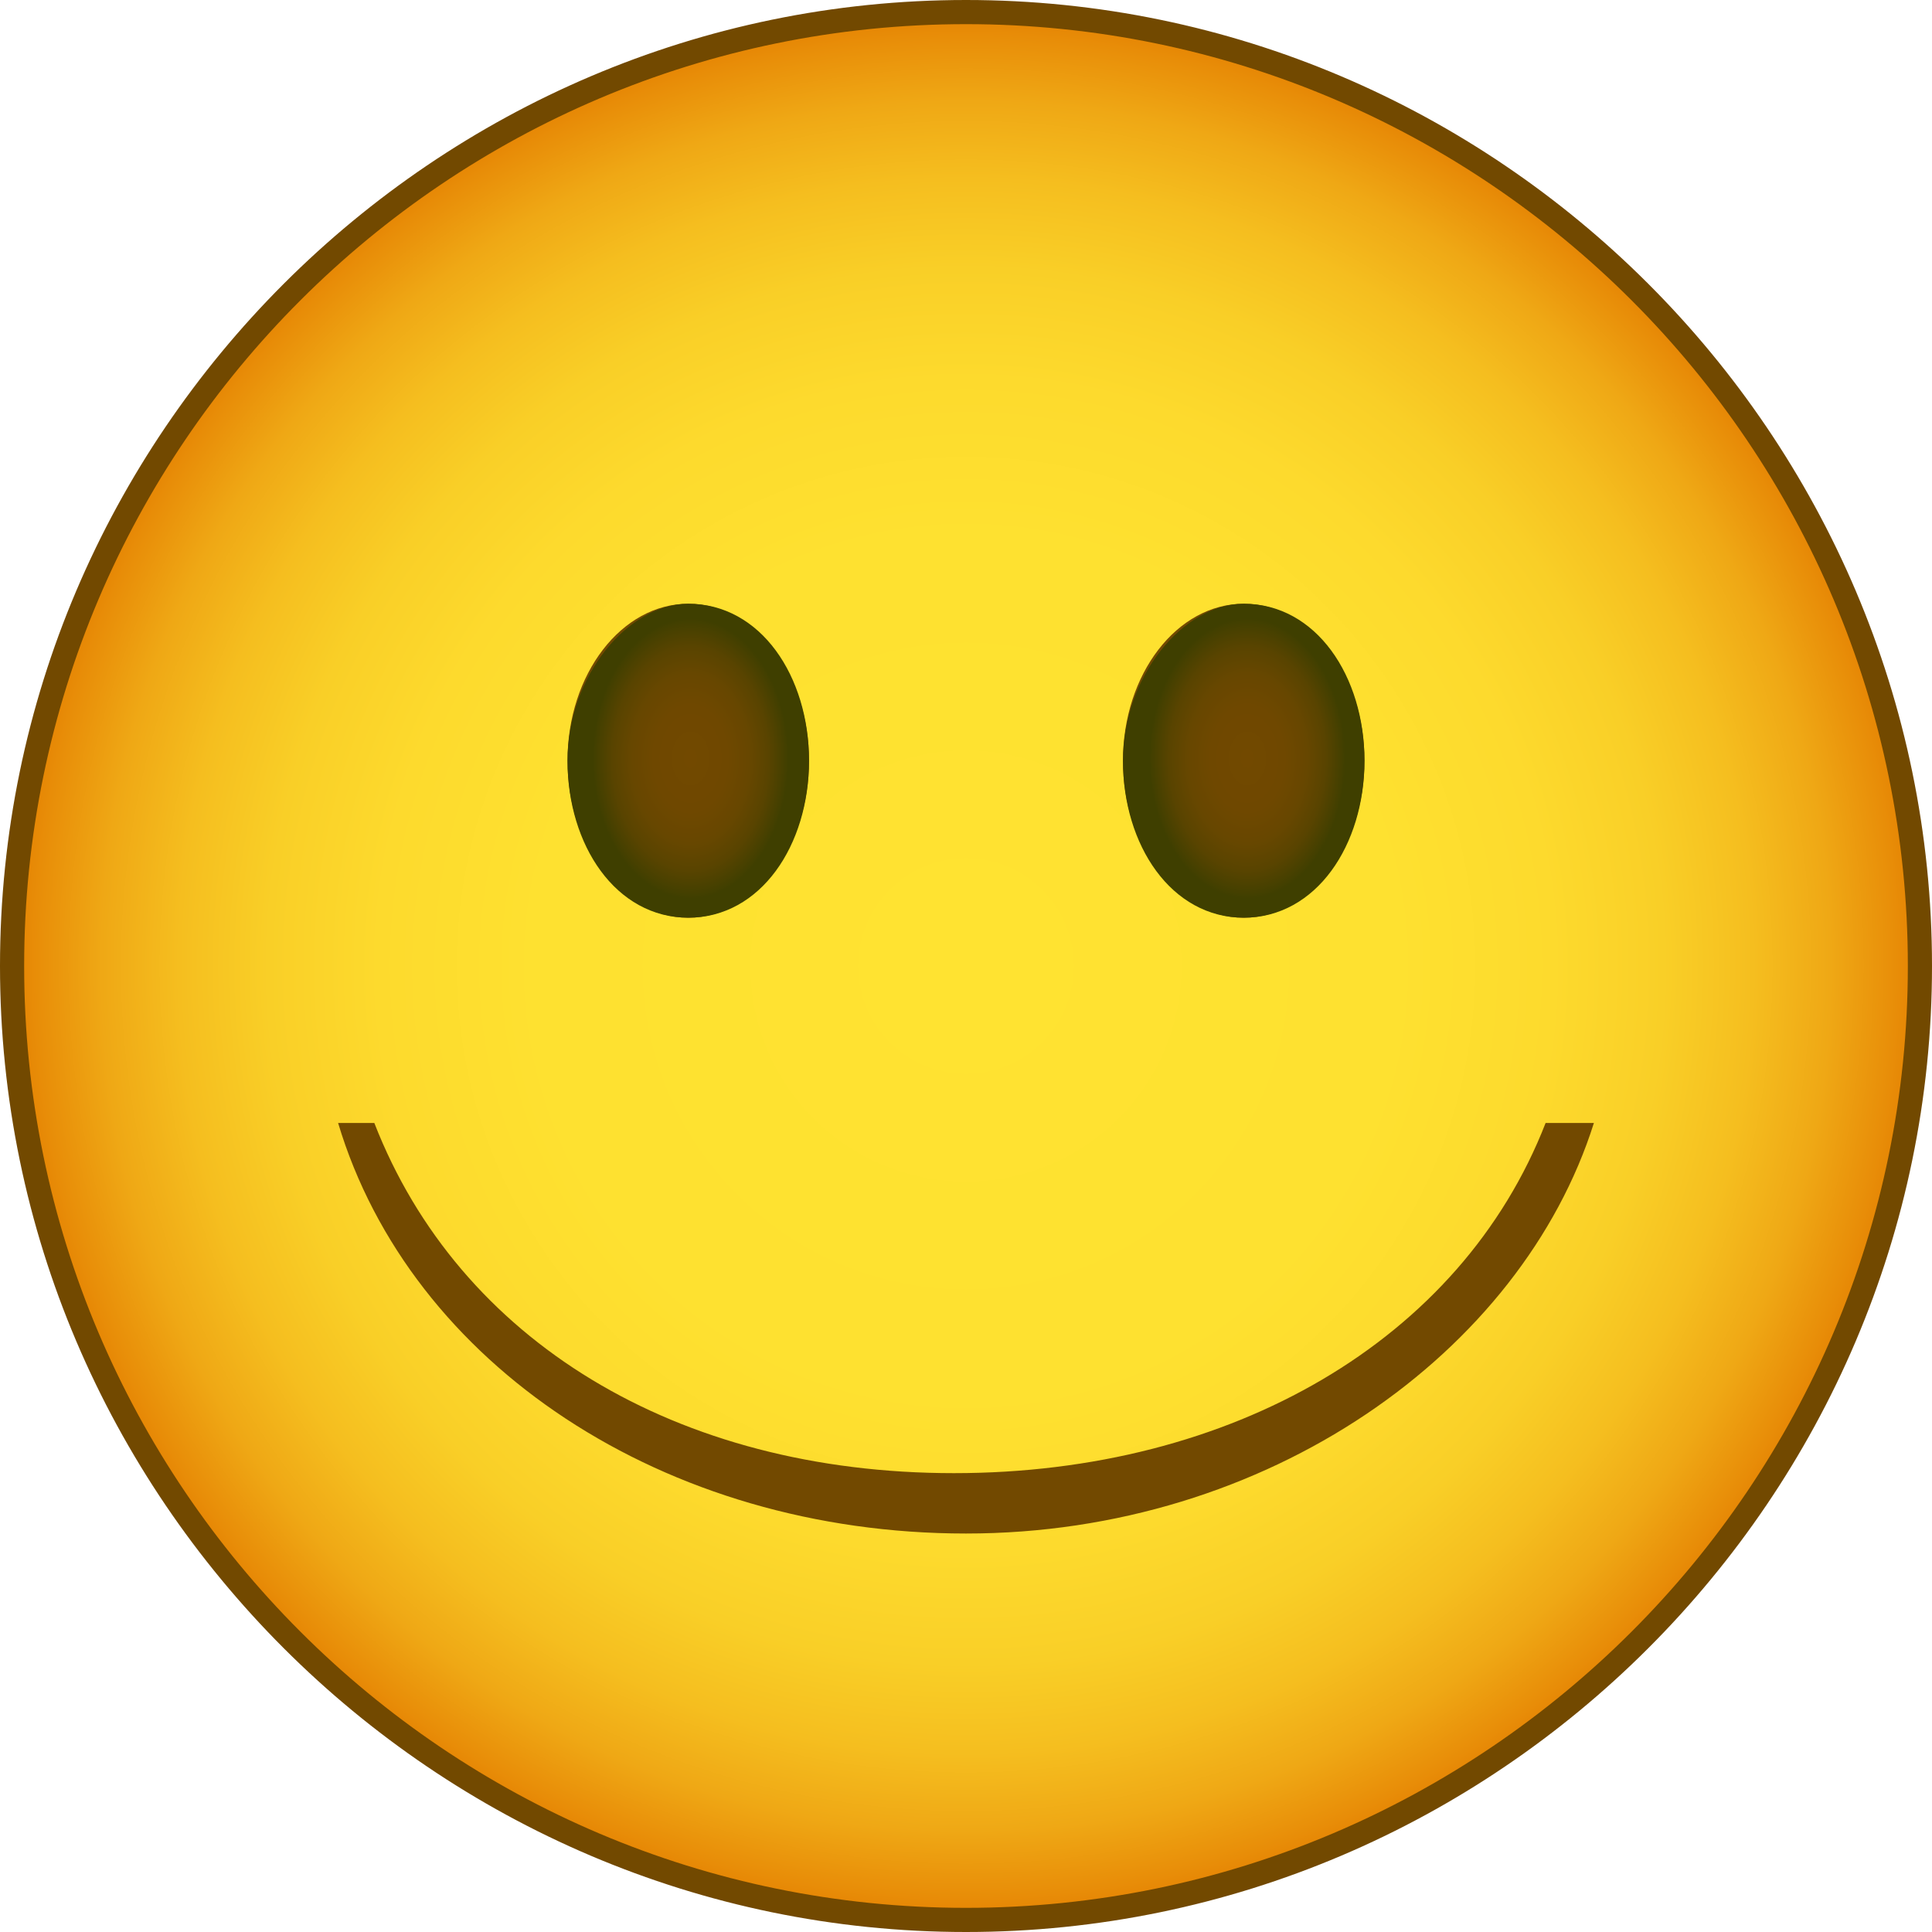 <?xml version="1.0" encoding="utf-8"?>
<!-- Generator: $$$/GeneralStr/196=Adobe Illustrator 27.6.0, SVG Export Plug-In . SVG Version: 6.00 Build 0)  -->
<svg version="1.1" id="Ebene_1" xmlns="http://www.w3.org/2000/svg" xmlns:xlink="http://www.w3.org/1999/xlink" x="0px" y="0px"
	 viewBox="0 0 16 16" style="enable-background:new 0 0 16 16;" xml:space="preserve">
<style type="text/css">
	.st0{fill:url(#SVGID_1_);}
	.st1{fill:#724900;}
	.st2{fill:url(#SVGID_00000029016949966390721830000009233289787952325544_);}
	.st3{fill:url(#SVGID_00000059284200432228797290000010457776982691727538_);}
</style>
<g>
	<radialGradient id="SVGID_1_" cx="8" cy="8" r="7.875" gradientUnits="userSpaceOnUse">
		<stop  offset="0" style="stop-color:#FFE331"/>
		<stop  offset="0.453" style="stop-color:#FEE130"/>
		<stop  offset="0.617" style="stop-color:#FDDA2D"/>
		<stop  offset="0.733" style="stop-color:#F9CF27"/>
		<stop  offset="0.827" style="stop-color:#F5BE1F"/>
		<stop  offset="0.908" style="stop-color:#EFA815"/>
		<stop  offset="0.978" style="stop-color:#E88D08"/>
		<stop  offset="1" style="stop-color:#E58303"/>
	</radialGradient>
	<circle class="st0" cx="8" cy="8" r="7.9"/>
	<g>
		<path class="st1" d="M8,0.2c4.3,0,7.8,3.5,7.8,7.8s-3.5,7.8-7.8,7.8S0.2,12.3,0.2,8S3.7,0.2,8,0.2 M8,0C3.6,0,0,3.6,0,8s3.6,8,8,8
			s8-3.6,8-8S12.4,0,8,0L8,0z"/>
	</g>
</g>
<path class="st1" d="M12.8,9.3c-0.7,1.8-2.6,2.9-4.9,2.9s-4.1-1.1-4.8-2.9l-0.3,0c0.6,2,2.7,3.4,5.2,3.4s4.6-1.5,5.2-3.4L12.8,9.3z"
	/>
<g>
	<ellipse class="st1" cx="5.7" cy="6.3" rx="1" ry="1.3"/>
	
		<radialGradient id="SVGID_00000065765286259474173470000012367034299240569785_" cx="5.719" cy="6.281" r="1.159" gradientTransform="matrix(6.123234e-17 -1 0.7 4.286264e-17 1.322 12)" gradientUnits="userSpaceOnUse">
		<stop  offset="5.586592e-03" style="stop-color:#724900"/>
		<stop  offset="0.379" style="stop-color:#6F4800"/>
		<stop  offset="0.608" style="stop-color:#674700"/>
		<stop  offset="0.798" style="stop-color:#594400"/>
		<stop  offset="0.965" style="stop-color:#444000"/>
		<stop  offset="1" style="stop-color:#3F3F00"/>
	</radialGradient>
	<path style="fill:url(#SVGID_00000065765286259474173470000012367034299240569785_);" d="M5.7,5c-0.5,0-1,0.6-1,1.3s0.4,1.3,1,1.3
		s1-0.6,1-1.3S6.3,5,5.7,5L5.7,5z"/>
</g>
<g>
	<ellipse class="st1" cx="10.3" cy="6.3" rx="1" ry="1.3"/>
	
		<radialGradient id="SVGID_00000093867563490596349200000006379694125617959355_" cx="10.33" cy="6.281" r="1.159" gradientTransform="matrix(6.123234e-17 -1 0.7 4.286264e-17 5.933 16.611)" gradientUnits="userSpaceOnUse">
		<stop  offset="5.586592e-03" style="stop-color:#724900"/>
		<stop  offset="0.379" style="stop-color:#6F4800"/>
		<stop  offset="0.608" style="stop-color:#674700"/>
		<stop  offset="0.798" style="stop-color:#594400"/>
		<stop  offset="0.965" style="stop-color:#444000"/>
		<stop  offset="1" style="stop-color:#3F3F00"/>
	</radialGradient>
	<path style="fill:url(#SVGID_00000093867563490596349200000006379694125617959355_);" d="M10.3,5c-0.5,0-1,0.6-1,1.3s0.4,1.3,1,1.3
		s1-0.6,1-1.3S10.9,5,10.3,5L10.3,5z"/>
</g>
</svg>
